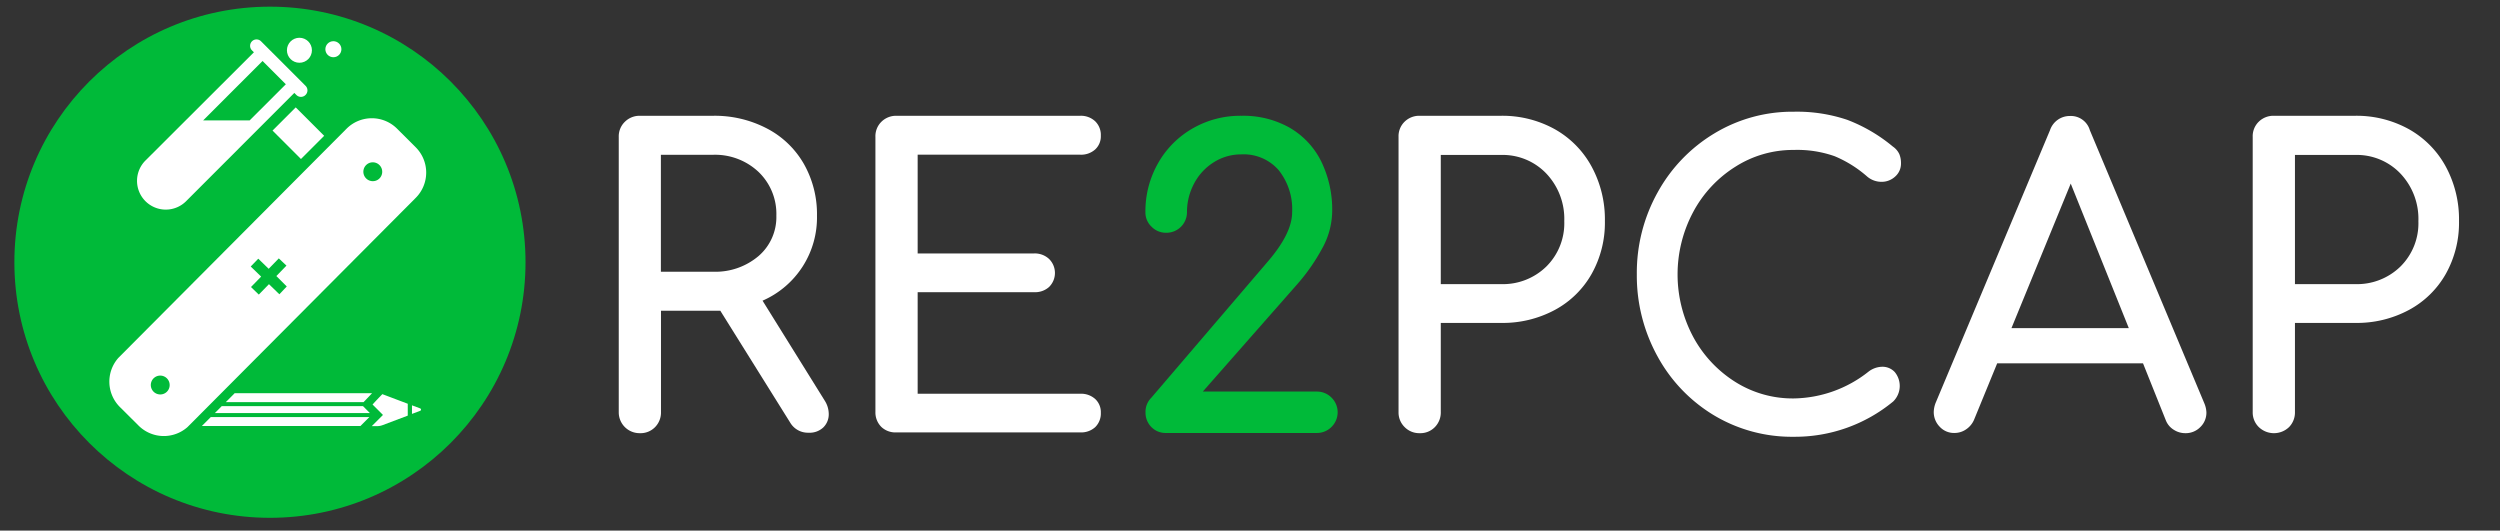 <svg id="Layer_1" data-name="Layer 1" xmlns="http://www.w3.org/2000/svg" viewBox="0 0 480 101.88"><rect x="0" y="0" width="480" height="101.88" fill="#333333" stroke="none"/><defs><style>.cls-1{fill:#00ba39;}.cls-2{fill:#fff;}</style></defs><title>re2pcapreverse</title><circle class="cls-1" cx="51.83" cy="50.35" r="49.07"/><path class="cls-2" d="M79.79,28.25l-3.54-3.53a6.86,6.86,0,0,0-9.72,0l-43.81,44h0a6.88,6.88,0,0,0,.3,9.43l3.54,3.52A6.87,6.87,0,0,0,36,82L79.81,38A6.87,6.87,0,0,0,79.79,28.25ZM30.64,75.73a1.81,1.81,0,1,1,1.93-1.66A1.8,1.8,0,0,1,30.64,75.73Zm23-19.23-2-1.94-1.95,2-1.5-1.45,1.95-2-2-1.94,1.45-1.5,2,1.94,1.94-2L55,51l-1.94,2,2,2ZM71.44,34.78a1.81,1.81,0,1,1,1.94-1.66A1.8,1.8,0,0,1,71.44,34.78Z"/><path class="cls-2" d="M159.12,79.47a3.51,3.51,0,0,1-1.06,2.61,3.84,3.84,0,0,1-2.84,1,3.94,3.94,0,0,1-3.51-1.95L138.3,59.66H126.91V79.08A4,4,0,0,1,125.78,82a3.88,3.88,0,0,1-2.92,1.17,4,4,0,0,1-4.06-4V26.28A3.88,3.88,0,0,1,120,23.36a4,4,0,0,1,2.89-1.13h14a21.61,21.61,0,0,1,10.33,2.42,17.45,17.45,0,0,1,7.1,6.78,19.52,19.52,0,0,1,2.54,10,17.41,17.41,0,0,1-10.45,16.3l11.93,19.18A4.82,4.82,0,0,1,159.12,79.47Zm-22.23-27.3a12.8,12.8,0,0,0,8.74-3,9.86,9.86,0,0,0,3.43-7.76A11.15,11.15,0,0,0,145.63,33a12.17,12.17,0,0,0-8.74-3.28h-10V52.17Z"/><path class="cls-2" d="M169.25,82a3.91,3.91,0,0,1-1.17-2.88V26.28a3.88,3.88,0,0,1,1.17-2.92,4,4,0,0,1,2.89-1.13h35.25a4,4,0,0,1,2.88,1.05,3.67,3.67,0,0,1,1.09,2.77,3.43,3.43,0,0,1-1.09,2.65,4.05,4.05,0,0,1-2.88,1h-31.2V48.66h22.38a4,4,0,0,1,2.85,1.06,3.77,3.77,0,0,1,0,5.38,4,4,0,0,1-2.85,1H176.19v19.5h31.2a4.05,4.05,0,0,1,2.88,1,3.45,3.45,0,0,1,1.09,2.65,3.67,3.67,0,0,1-1.09,2.77,4,4,0,0,1-2.88,1H172.14A3.92,3.92,0,0,1,169.25,82Z"/><path class="cls-1" d="M221.07,82a3.9,3.9,0,0,1-1.13-2.81,3.78,3.78,0,0,1,1.09-2.8l22.15-25.89c3.28-3.75,4.91-7,4.91-9.75a12,12,0,0,0-2.61-8.11,8.91,8.91,0,0,0-7.14-3,9.79,9.79,0,0,0-5.3,1.52,10.64,10.64,0,0,0-3.78,4.09,11.65,11.65,0,0,0-1.36,5.54,3.94,3.94,0,0,1-4,3.9,3.84,3.84,0,0,1-2.81-1.17,3.74,3.74,0,0,1-1.17-2.73,18.66,18.66,0,0,1,2.42-9.44A17.74,17.74,0,0,1,229,24.65a18.3,18.3,0,0,1,9.39-2.42,18.07,18.07,0,0,1,9.17,2.26,15.35,15.35,0,0,1,6.08,6.43,21.15,21.15,0,0,1,2.14,9.79,15.07,15.07,0,0,1-2,7.13,37.16,37.16,0,0,1-5,7.06L230.94,75.18h21.83a3.94,3.94,0,0,1,2.89,1.17,3.95,3.95,0,0,1,0,5.61,3.94,3.94,0,0,1-2.89,1.17H223.92A3.8,3.8,0,0,1,221.07,82Z"/><path class="cls-2" d="M269.69,82a3.91,3.91,0,0,1-1.17-2.88V26.28a3.88,3.88,0,0,1,1.17-2.92,4,4,0,0,1,2.89-1.13h15.6a20.72,20.72,0,0,1,10.33,2.57A18.14,18.14,0,0,1,305.6,32a21.26,21.26,0,0,1,2.54,10.44,20.09,20.09,0,0,1-2.54,10.14,17.8,17.8,0,0,1-7.09,6.94A21.11,21.11,0,0,1,288.18,62H276.63V79.08A4,4,0,0,1,275.5,82a3.88,3.88,0,0,1-2.92,1.17A3.92,3.92,0,0,1,269.69,82Zm18.49-27.45a11.91,11.91,0,0,0,8.73-3.39,11.69,11.69,0,0,0,3.43-8.7,12.64,12.64,0,0,0-3.43-9.12,11.57,11.57,0,0,0-8.73-3.59H276.63v24.8Z"/><path class="cls-2" d="M329.15,79.78a29.86,29.86,0,0,1-10.88-11.31,32.1,32.1,0,0,1-4-15.83,31.7,31.7,0,0,1,4-15.71,30.15,30.15,0,0,1,10.88-11.31,28.94,28.94,0,0,1,15.25-4.17A30.23,30.23,0,0,1,354.65,23a30.8,30.8,0,0,1,8.78,5.14,3.61,3.61,0,0,1,1.24,1.45,4.44,4.44,0,0,1,.32,1.75,3.3,3.3,0,0,1-1.13,2.57,3.81,3.81,0,0,1-2.62,1,4.23,4.23,0,0,1-2.73-1A22.68,22.68,0,0,0,352.27,30a21.47,21.47,0,0,0-7.87-1.21A20.59,20.59,0,0,0,333.21,32a23.09,23.09,0,0,0-8.11,8.69,25.46,25.46,0,0,0,0,24,23.22,23.22,0,0,0,8.11,8.66A20.66,20.66,0,0,0,344.4,76.5a23.6,23.6,0,0,0,14.35-5.14,4.43,4.43,0,0,1,2.57-.94,3.21,3.21,0,0,1,2.46,1,4.18,4.18,0,0,1-.28,5.66,29.63,29.63,0,0,1-19.1,6.78A29.09,29.09,0,0,1,329.15,79.78Z"/><path class="cls-2" d="M423.63,79.15A3.82,3.82,0,0,1,422.46,82a3.92,3.92,0,0,1-2.89,1.17,4.1,4.1,0,0,1-2.22-.66,3.74,3.74,0,0,1-1.52-1.83l-4.37-10.92h-28L379,80.64a4.24,4.24,0,0,1-1.56,1.83,3.9,3.9,0,0,1-2.18.66,3.73,3.73,0,0,1-2.85-1.21,4,4,0,0,1-1.13-2.84,5.14,5.14,0,0,1,.39-1.8L393.6,25a4,4,0,0,1,3.83-2.73A3.79,3.79,0,0,1,401.25,25l22,52.48A5,5,0,0,1,423.63,79.15ZM408.73,63,397.58,35.25,386.2,63Z"/><path class="cls-2" d="M433.69,82a3.91,3.91,0,0,1-1.17-2.88V26.28a3.88,3.88,0,0,1,1.17-2.92,4,4,0,0,1,2.88-1.13h15.6A20.72,20.72,0,0,1,462.5,24.8,18.16,18.16,0,0,1,469.6,32a21.26,21.26,0,0,1,2.53,10.44,20.08,20.08,0,0,1-2.53,10.14,17.83,17.83,0,0,1-7.1,6.94A21.11,21.11,0,0,1,452.17,62H440.63V79.08A4,4,0,0,1,439.5,82a4.19,4.19,0,0,1-5.81,0Zm18.48-27.45a11.91,11.91,0,0,0,8.73-3.39,11.69,11.69,0,0,0,3.43-8.7,12.64,12.64,0,0,0-3.43-9.12,11.57,11.57,0,0,0-8.73-3.59H440.63v24.8Z"/><rect class="cls-2" x="53.42" y="22.42" width="7.72" height="6.3" transform="translate(34.86 -33.01) rotate(45)"/><path class="cls-2" d="M58.68,16.49,50.12,7.93a1.23,1.23,0,0,0-1.74,0h0a1.23,1.23,0,0,0,0,1.74l.37.37L28,30.75a5.52,5.52,0,1,0,7.81,7.8l20.7-20.71.4.4a1.23,1.23,0,0,0,1.74,0h0A1.23,1.23,0,0,0,58.68,16.49ZM47.93,23.12H39L50.41,11.71l4.47,4.47Z"/><circle class="cls-2" cx="57.49" cy="9.65" r="2.4"/><circle class="cls-2" cx="64.01" cy="9.45" r="1.54"/><polygon class="cls-2" points="38.76 81.79 69.21 81.79 70.92 80.08 40.47 80.08 38.76 81.79"/><path class="cls-2" d="M43.35,77.21H69.81l.08-.09,1.55-1.63H45.06Z"/><polygon class="cls-2" points="42.57 77.98 41.25 79.31 71.02 79.31 69.7 77.98 42.57 77.98"/><path class="cls-2" d="M80.67,78.41l-1.57-.59v1.65l1.57-.59A.25.25,0,0,0,80.67,78.41Z"/><path class="cls-2" d="M73.42,75.67c-.58.59-1.24,1.28-1.89,2l2,2-2.15,2.15h1a3,3,0,0,0,1.07-.19l4.84-1.83V77.52l-4.84-1.83Z"/></svg>